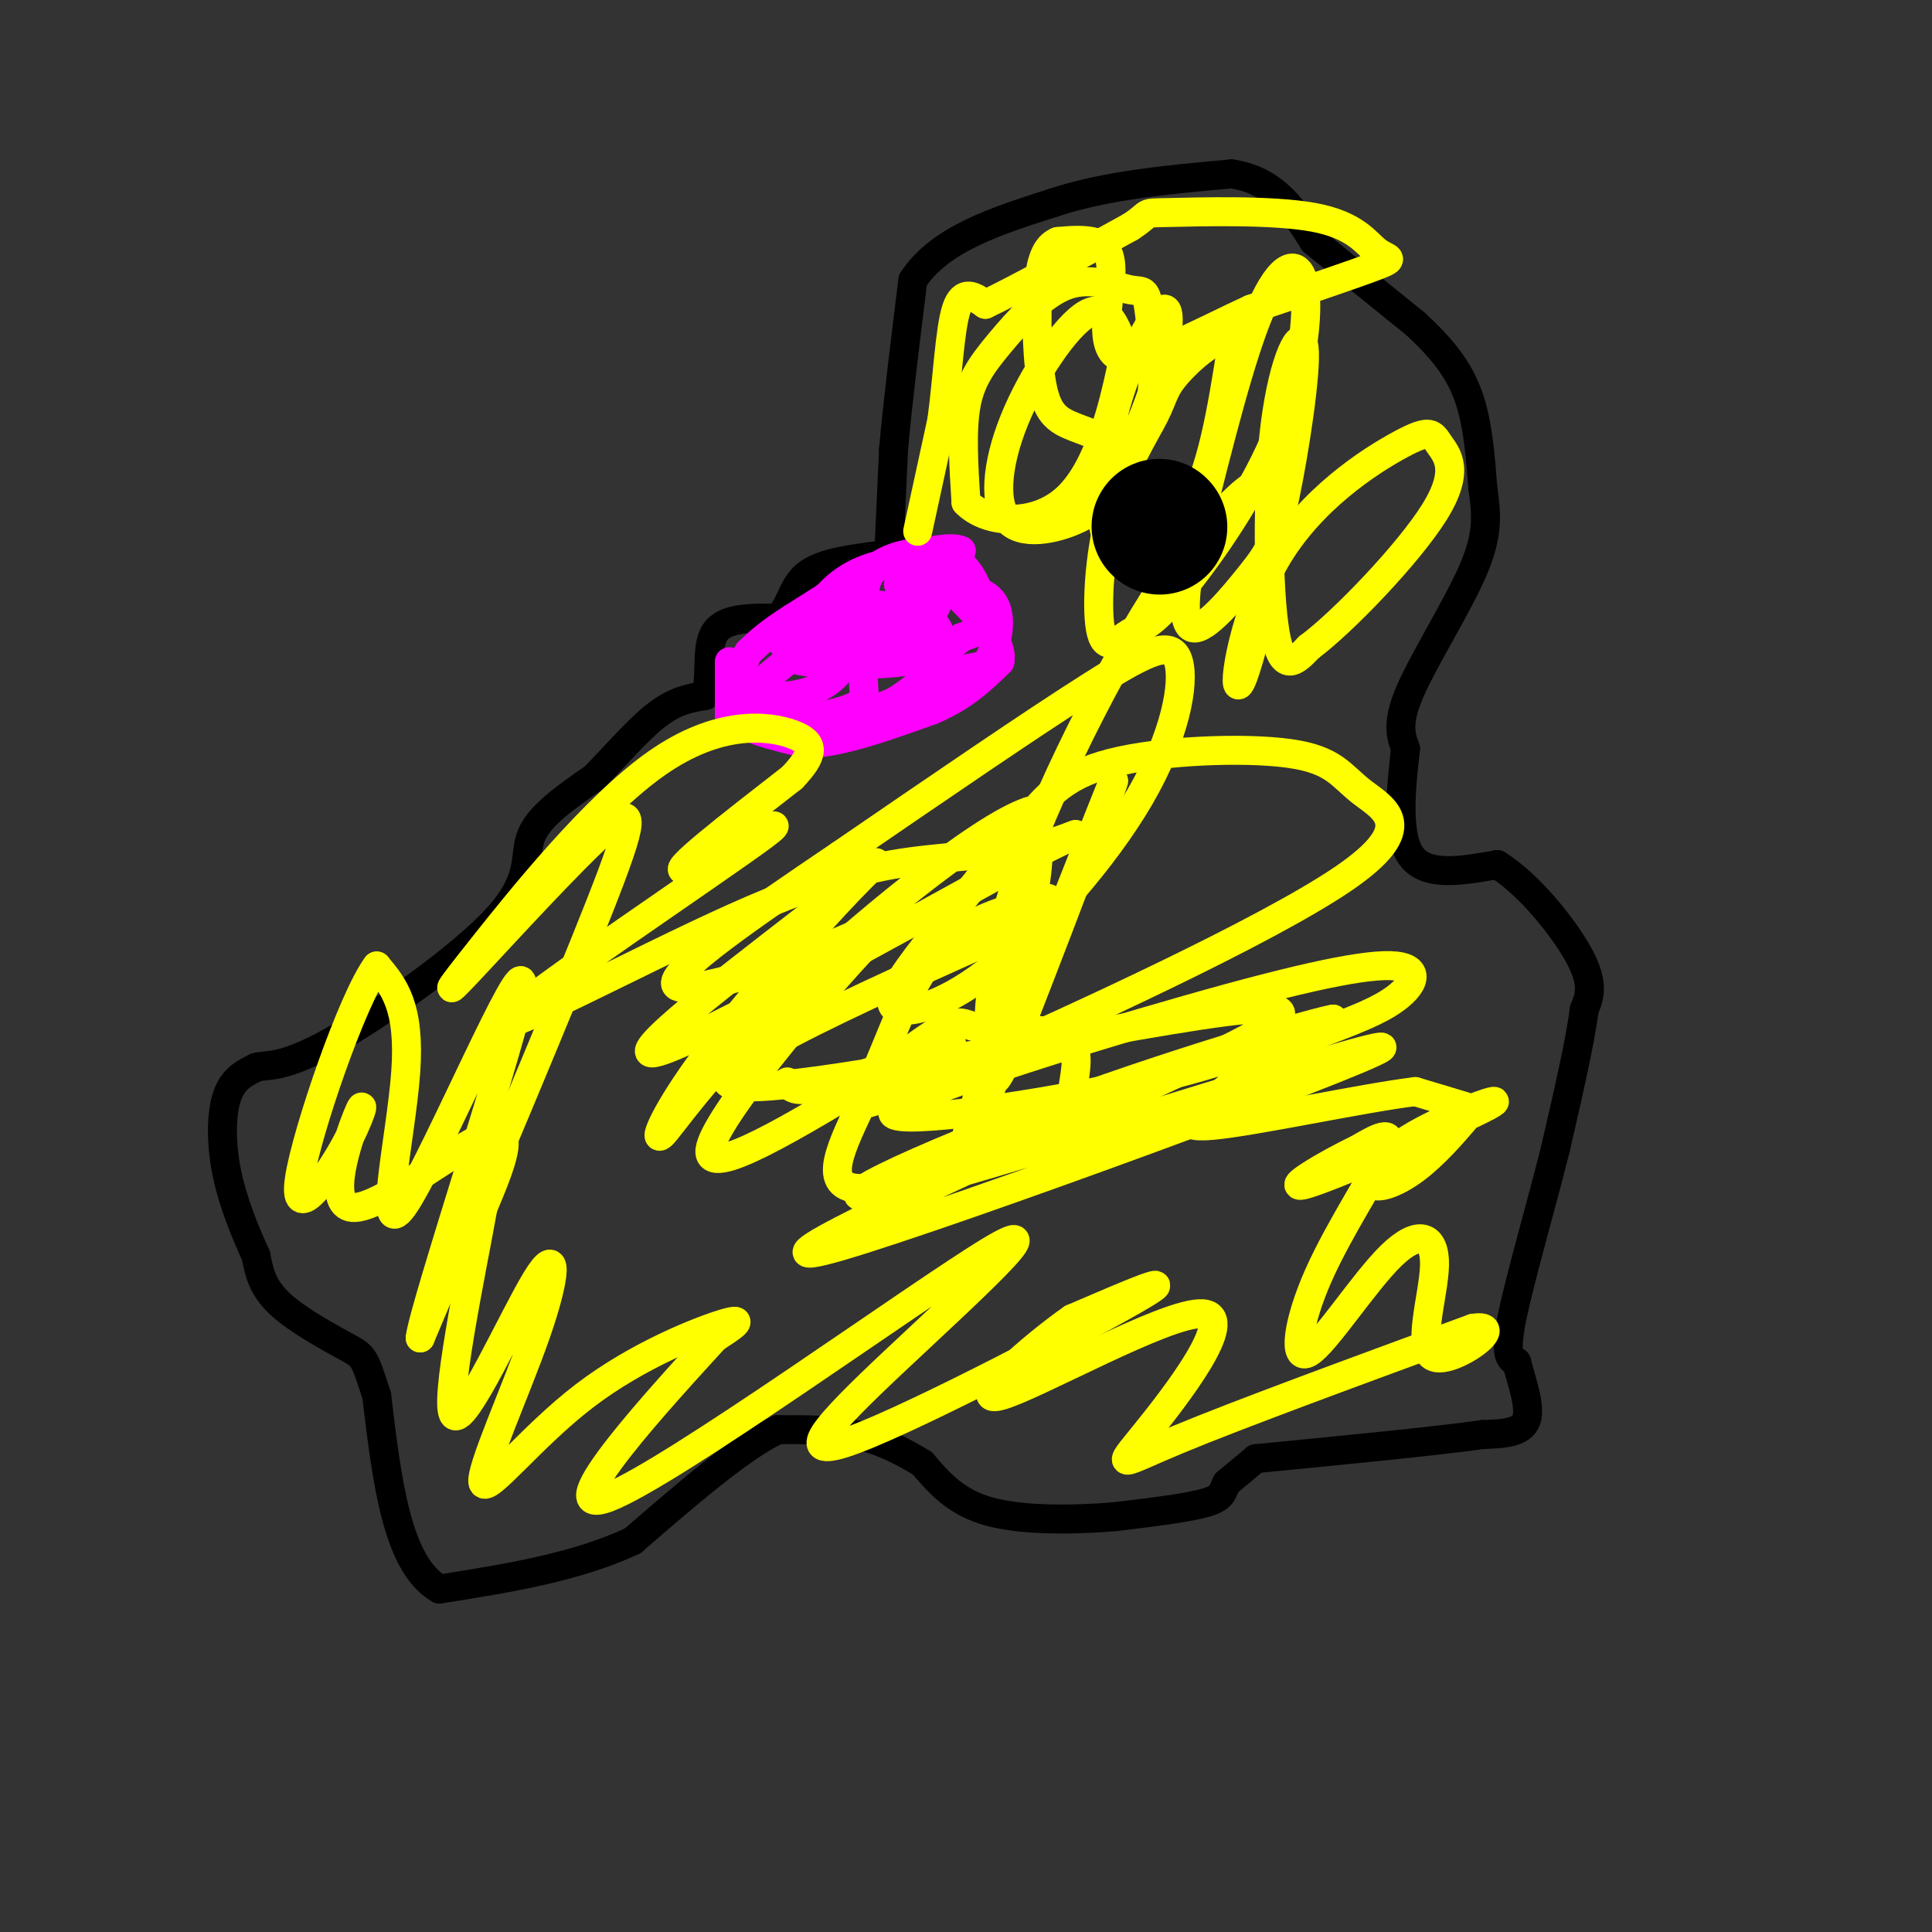 <svg viewBox='0 0 400 400' version='1.1' xmlns='http://www.w3.org/2000/svg' xmlns:xlink='http://www.w3.org/1999/xlink'><rect x="0" y="0" width="400" height="400" fill="#333333" stroke="none"/><g fill='none' stroke='#000000' stroke-width='6' stroke-linecap='round' stroke-linejoin='round'><path d='M184,115c0.000,0.000 1.000,-22.000 1,-22'/><path d='M185,93c0.833,-9.500 2.417,-22.250 4,-35'/><path d='M189,58c5.500,-8.500 17.250,-12.250 29,-16'/><path d='M218,42c11.000,-3.667 24.000,-4.833 37,-6'/><path d='M255,36c9.000,1.333 13.000,7.667 17,14'/><path d='M272,50c6.333,5.167 13.667,11.083 21,17'/><path d='M293,67c5.578,5.133 9.022,9.467 11,15c1.978,5.533 2.489,12.267 3,19'/><path d='M307,101c0.774,5.440 1.208,9.542 -2,17c-3.208,7.458 -10.060,18.274 -13,25c-2.940,6.726 -1.970,9.363 -1,12'/><path d='M291,155c-0.733,6.667 -2.067,17.333 1,22c3.067,4.667 10.533,3.333 18,2'/><path d='M310,179c6.533,4.044 13.867,13.156 17,19c3.133,5.844 2.067,8.422 1,11'/><path d='M328,209c-0.833,6.667 -3.417,17.833 -6,29'/><path d='M322,238c-2.978,11.889 -7.422,27.111 -9,35c-1.578,7.889 -0.289,8.444 1,9'/><path d='M314,282c1.000,3.933 3.000,9.267 2,12c-1.000,2.733 -5.000,2.867 -9,3'/><path d='M307,297c-9.333,1.333 -28.167,3.167 -47,5'/><path d='M260,302c0.000,0.000 -6.000,5.000 -6,5'/><path d='M254,307c-0.978,1.533 -0.422,2.867 -4,4c-3.578,1.133 -11.289,2.067 -19,3'/><path d='M231,314c-8.111,0.689 -18.889,0.911 -26,-1c-7.111,-1.911 -10.556,-5.956 -14,-10'/><path d='M191,303c-4.578,-2.844 -9.022,-4.956 -14,-6c-4.978,-1.044 -10.489,-1.022 -16,-1'/><path d='M161,296c-7.667,3.667 -18.833,13.333 -30,23'/><path d='M131,319c-11.667,5.500 -25.833,7.750 -40,10'/><path d='M91,329c-8.833,-5.000 -10.917,-22.500 -13,-40'/><path d='M78,289c-2.595,-8.036 -2.583,-8.125 -6,-10c-3.417,-1.875 -10.262,-5.536 -14,-9c-3.738,-3.464 -4.369,-6.732 -5,-10'/><path d='M53,260c-2.060,-4.512 -4.708,-10.792 -6,-17c-1.292,-6.208 -1.226,-12.345 0,-16c1.226,-3.655 3.613,-4.827 6,-6'/><path d='M53,221c2.274,-0.718 4.960,0.488 15,-5c10.040,-5.488 27.434,-17.670 35,-26c7.566,-8.330 5.305,-12.809 7,-17c1.695,-4.191 7.348,-8.096 13,-12'/><path d='M123,161c4.467,-4.578 9.133,-10.022 13,-13c3.867,-2.978 6.933,-3.489 10,-4'/><path d='M146,144c1.422,-3.378 -0.022,-9.822 2,-13c2.022,-3.178 7.511,-3.089 13,-3'/><path d='M161,128c2.689,-2.289 2.911,-6.511 6,-9c3.089,-2.489 9.044,-3.244 15,-4'/><path d='M182,115c3.000,-1.000 3.000,-1.500 3,-2'/></g>
<g fill='none' stroke='#ff00ff' stroke-width='6' stroke-linecap='round' stroke-linejoin='round'><path d='M151,137c0.000,0.000 0.000,11.000 0,11'/><path d='M151,148c2.667,2.833 9.333,4.417 16,6'/><path d='M167,154c7.000,-0.167 16.500,-3.583 26,-7'/><path d='M193,147c6.667,-2.833 10.333,-6.417 14,-10'/><path d='M207,137c0.833,-4.000 -4.083,-9.000 -9,-14'/><path d='M198,123c-1.333,-3.833 -0.167,-6.417 1,-9'/><path d='M199,114c-2.167,-1.167 -8.083,0.417 -14,2'/><path d='M185,116c-5.833,2.333 -13.417,7.167 -21,12'/><path d='M164,128c-5.000,3.167 -7.000,5.083 -9,7'/><path d='M155,135c-1.781,2.815 -1.735,6.352 1,8c2.735,1.648 8.159,1.405 12,0c3.841,-1.405 6.097,-3.973 7,-6c0.903,-2.027 0.451,-3.514 0,-5'/><path d='M175,132c-3.024,-0.417 -10.583,1.042 -10,2c0.583,0.958 9.310,1.417 14,0c4.690,-1.417 5.345,-4.708 6,-8'/><path d='M185,126c-2.366,-1.404 -11.280,-0.915 -17,1c-5.720,1.915 -8.244,5.256 -5,7c3.244,1.744 12.258,1.893 18,1c5.742,-0.893 8.212,-2.826 10,-5c1.788,-2.174 2.894,-4.587 4,-7'/><path d='M195,123c1.238,-2.366 2.332,-4.780 0,-6c-2.332,-1.220 -8.089,-1.244 -13,0c-4.911,1.244 -8.976,3.758 -12,8c-3.024,4.242 -5.007,10.212 -2,12c3.007,1.788 11.003,-0.606 19,-3'/><path d='M187,134c2.856,-1.076 0.496,-2.265 -3,-3c-3.496,-0.735 -8.127,-1.015 -13,1c-4.873,2.015 -9.986,6.323 -13,9c-3.014,2.677 -3.927,3.721 0,5c3.927,1.279 12.693,2.794 19,2c6.307,-0.794 10.153,-3.897 14,-7'/><path d='M191,141c3.690,-3.857 5.917,-10.000 1,-13c-4.917,-3.000 -16.976,-2.857 -23,-1c-6.024,1.857 -6.012,5.429 -6,9'/><path d='M163,136c3.867,1.844 16.533,1.956 24,1c7.467,-0.956 9.733,-2.978 12,-5'/><path d='M199,132c2.706,-1.009 3.471,-1.033 4,-2c0.529,-0.967 0.822,-2.878 0,-6c-0.822,-3.122 -2.760,-7.456 -7,-9c-4.240,-1.544 -10.783,-0.298 -14,2c-3.217,2.298 -3.109,5.649 -3,9'/><path d='M179,126c-0.524,2.452 -0.333,4.083 2,5c2.333,0.917 6.810,1.119 9,0c2.190,-1.119 2.095,-3.560 2,-6'/><path d='M192,125c-2.044,-0.756 -8.156,0.356 -11,4c-2.844,3.644 -2.422,9.822 -2,16'/><path d='M179,145c-4.226,3.333 -13.792,3.667 -15,4c-1.208,0.333 5.940,0.667 13,-1c7.060,-1.667 14.030,-5.333 21,-9'/><path d='M198,139c4.607,-1.393 5.625,-0.375 7,-3c1.375,-2.625 3.107,-8.893 0,-12c-3.107,-3.107 -11.054,-3.054 -19,-3'/></g>
<g fill='none' stroke='#ffff00' stroke-width='6' stroke-linecap='round' stroke-linejoin='round'><path d='M190,110c0.000,0.000 5.000,-23.000 5,-23'/><path d='M195,87c1.178,-8.644 1.622,-18.756 3,-23c1.378,-4.244 3.689,-2.622 6,-1'/><path d='M204,63c6.000,-2.833 18.000,-9.417 30,-16'/><path d='M234,47c4.821,-3.107 1.875,-2.874 8,-3c6.125,-0.126 21.322,-0.611 30,1c8.678,1.611 10.836,5.318 13,7c2.164,1.682 4.332,1.338 0,3c-4.332,1.662 -15.166,5.331 -26,9'/><path d='M259,64c-10.057,4.576 -22.201,11.515 -27,10c-4.799,-1.515 -2.254,-11.485 -2,-17c0.254,-5.515 -1.785,-6.576 -4,-7c-2.215,-0.424 -4.608,-0.212 -7,0'/><path d='M219,50c-1.975,0.812 -3.411,2.843 -4,9c-0.589,6.157 -0.331,16.442 1,22c1.331,5.558 3.735,6.390 8,8c4.265,1.610 10.390,3.998 13,-1c2.610,-4.998 1.704,-17.384 1,-23c-0.704,-5.616 -1.205,-4.463 -4,-5c-2.795,-0.537 -7.883,-2.762 -13,-1c-5.117,1.762 -10.262,7.513 -14,12c-3.738,4.487 -6.068,7.711 -7,13c-0.932,5.289 -0.466,12.645 0,20'/><path d='M200,104c4.103,4.373 14.362,5.304 21,-1c6.638,-6.304 9.657,-19.843 11,-26c1.343,-6.157 1.010,-4.931 0,-7c-1.010,-2.069 -2.696,-7.433 -7,-5c-4.304,2.433 -11.226,12.662 -15,22c-3.774,9.338 -4.401,17.783 -1,21c3.401,3.217 10.829,1.205 15,-1c4.171,-2.205 5.086,-4.602 6,-7'/><path d='M230,100c2.703,-4.443 6.462,-12.051 9,-20c2.538,-7.949 3.857,-16.241 2,-16c-1.857,0.241 -6.889,9.013 -10,20c-3.111,10.987 -4.299,24.189 -1,29c3.299,4.811 11.085,1.232 16,-7c4.915,-8.232 6.957,-21.116 9,-34'/><path d='M255,72c-0.928,-4.457 -7.747,1.400 -11,5c-3.253,3.600 -2.941,4.943 -5,9c-2.059,4.057 -6.488,10.830 -9,20c-2.512,9.170 -3.108,20.739 -2,25c1.108,4.261 3.919,1.216 6,0c2.081,-1.216 3.430,-0.602 9,-7c5.570,-6.398 15.359,-19.808 21,-33c5.641,-13.192 7.134,-26.167 6,-32c-1.134,-5.833 -4.895,-4.524 -9,5c-4.105,9.524 -8.552,27.262 -13,45'/><path d='M248,109c-2.876,12.266 -3.566,20.431 -1,21c2.566,0.569 8.389,-6.459 12,-11c3.611,-4.541 5.012,-6.595 7,-16c1.988,-9.405 4.564,-26.160 4,-31c-0.564,-4.840 -4.267,2.235 -6,16c-1.733,13.765 -1.495,34.218 0,43c1.495,8.782 4.248,5.891 7,3'/><path d='M271,134c6.883,-5.091 20.590,-19.317 26,-28c5.410,-8.683 2.524,-11.822 1,-14c-1.524,-2.178 -1.688,-3.396 -8,0c-6.313,3.396 -18.774,11.405 -26,24c-7.226,12.595 -9.215,29.776 -7,25c2.215,-4.776 8.633,-31.507 7,-39c-1.633,-7.493 -11.316,4.254 -21,16'/><path d='M243,118c-10.114,14.473 -24.898,42.657 -32,63c-7.102,20.343 -6.523,32.845 -6,39c0.523,6.155 0.991,5.964 8,-12c7.009,-17.964 20.559,-53.702 17,-45c-3.559,8.702 -24.227,61.843 -29,72c-4.773,10.157 6.351,-22.669 11,-41c4.649,-18.331 2.825,-22.165 1,-26'/><path d='M213,168c-10.141,3.283 -35.993,24.490 -52,40c-16.007,15.510 -22.168,25.323 -24,27c-1.832,1.677 0.667,-4.783 9,-16c8.333,-11.217 22.502,-27.192 30,-35c7.498,-7.808 8.326,-7.448 -5,3c-13.326,10.448 -40.808,30.985 -36,31c4.808,0.015 41.904,-20.493 79,-41'/><path d='M214,177c13.753,-6.922 8.636,-3.726 2,-2c-6.636,1.726 -14.792,1.983 -24,3c-9.208,1.017 -19.467,2.795 -40,12c-20.533,9.205 -51.339,25.839 -47,21c4.339,-4.839 43.822,-31.149 53,-38c9.178,-6.851 -11.949,5.757 -16,7c-4.051,1.243 8.975,-8.878 22,-19'/><path d='M164,161c4.556,-4.774 4.944,-7.207 0,-9c-4.944,-1.793 -15.222,-2.944 -28,6c-12.778,8.944 -28.057,27.985 -36,38c-7.943,10.015 -8.552,11.004 -2,4c6.552,-7.004 20.264,-22.001 27,-28c6.736,-5.999 6.496,-3.000 -1,16c-7.496,19.000 -22.248,54.000 -37,89'/><path d='M87,277c0.506,-5.852 20.270,-64.981 21,-73c0.730,-8.019 -17.573,35.072 -24,45c-6.427,9.928 -0.979,-13.306 0,-27c0.979,-13.694 -2.510,-17.847 -6,-22'/><path d='M78,200c-5.013,6.709 -14.545,34.483 -16,44c-1.455,9.517 5.168,0.777 9,-6c3.832,-6.777 4.872,-11.590 3,-7c-1.872,4.590 -6.658,18.582 -1,19c5.658,0.418 21.759,-12.738 28,-15c6.241,-2.262 2.620,6.369 -1,15'/><path d='M100,250c-2.482,13.787 -8.187,40.754 -6,43c2.187,2.246 12.266,-20.229 17,-28c4.734,-7.771 4.122,-0.839 0,11c-4.122,11.839 -11.754,28.586 -11,31c0.754,2.414 9.895,-9.504 21,-18c11.105,-8.496 24.173,-13.570 29,-15c4.827,-1.430 1.414,0.785 -2,3'/><path d='M148,277c-10.308,11.304 -35.077,38.064 -22,33c13.077,-5.064 64.001,-41.951 79,-51c14.999,-9.049 -5.928,9.739 -20,23c-14.072,13.261 -21.289,20.993 -8,16c13.289,-4.993 47.082,-22.712 58,-29c10.918,-6.288 -1.041,-1.144 -13,4'/><path d='M222,273c-8.130,5.656 -21.955,17.797 -15,16c6.955,-1.797 34.689,-17.533 42,-17c7.311,0.533 -5.801,17.336 -12,25c-6.199,7.664 -5.485,6.190 7,1c12.485,-5.190 36.743,-14.095 61,-23'/><path d='M305,275c7.550,-1.176 -4.075,7.383 -8,6c-3.925,-1.383 -0.152,-12.707 0,-19c0.152,-6.293 -3.318,-7.554 -9,-2c-5.682,5.554 -13.574,17.922 -17,20c-3.426,2.078 -2.384,-6.133 2,-16c4.384,-9.867 12.110,-21.391 14,-26c1.890,-4.609 -2.055,-2.305 -6,0'/><path d='M281,238c-5.636,2.610 -16.726,9.135 -10,7c6.726,-2.135 31.266,-12.929 37,-16c5.734,-3.071 -7.339,1.582 -15,6c-7.661,4.418 -9.909,8.601 -9,10c0.909,1.399 4.976,0.014 9,-3c4.024,-3.014 8.007,-7.658 10,-10c1.993,-2.342 1.998,-2.384 0,-3c-1.998,-0.616 -5.999,-1.808 -10,-3'/><path d='M293,226c-10.975,1.352 -33.411,6.231 -42,7c-8.589,0.769 -3.330,-2.573 1,-6c4.330,-3.427 7.733,-6.939 14,-10c6.267,-3.061 15.400,-5.670 21,-9c5.600,-3.330 7.669,-7.381 2,-8c-5.669,-0.619 -19.076,2.195 -43,9c-23.924,6.805 -58.364,17.601 -61,21c-2.636,3.399 26.533,-0.600 47,-5c20.467,-4.400 32.234,-9.200 44,-14'/><path d='M276,211c-2.028,0.209 -29.099,7.730 -57,18c-27.901,10.270 -56.633,23.289 -32,17c24.633,-6.289 102.632,-31.885 99,-29c-3.632,2.885 -88.895,34.253 -112,41c-23.105,6.747 15.947,-11.126 55,-29'/><path d='M229,229c21.964,-10.369 49.375,-21.792 29,-20c-20.375,1.792 -88.536,16.798 -104,16c-15.464,-0.798 21.768,-17.399 59,-34'/><path d='M217,186c-8.522,2.194 -17.044,4.389 -23,11c-5.956,6.611 -9.345,17.640 -14,28c-4.655,10.360 -10.575,20.051 -3,21c7.575,0.949 28.644,-6.844 38,-11c9.356,-4.156 6.998,-4.676 7,-8c0.002,-3.324 2.365,-9.452 -1,-12c-3.365,-2.548 -12.457,-1.514 -17,-2c-4.543,-0.486 -4.537,-2.491 -9,0c-4.463,2.491 -13.394,9.478 -17,13c-3.606,3.522 -1.887,3.578 3,2c4.887,-1.578 12.944,-4.789 21,-8'/><path d='M202,220c20.119,-8.880 59.918,-27.081 76,-38c16.082,-10.919 8.449,-14.557 4,-18c-4.449,-3.443 -5.713,-6.692 -15,-8c-9.287,-1.308 -26.598,-0.676 -37,2c-10.402,2.676 -13.894,7.394 -20,15c-6.106,7.606 -14.826,18.098 -20,25c-5.174,6.902 -6.802,10.214 -4,11c2.802,0.786 10.032,-0.955 20,-9c9.968,-8.045 22.672,-22.393 30,-35c7.328,-12.607 9.281,-23.471 8,-28c-1.281,-4.529 -5.794,-2.723 -18,5c-12.206,7.723 -32.103,21.361 -52,35'/><path d='M174,177c-17.734,11.997 -36.070,24.488 -34,27c2.070,2.512 24.544,-4.956 36,-10c11.456,-5.044 11.892,-7.666 2,3c-9.892,10.666 -30.112,34.619 -31,41c-0.888,6.381 17.556,-4.809 36,-16'/><path d='M197,216c-10.667,3.833 -21.333,7.667 -27,9c-5.667,1.333 -6.333,0.167 -7,-1'/></g>
<g fill='none' stroke='#000000' stroke-width='28' stroke-linecap='round' stroke-linejoin='round'><path d='M240,109c0.000,0.000 0.100,0.100 0.1,0.1'/></g>
</svg>